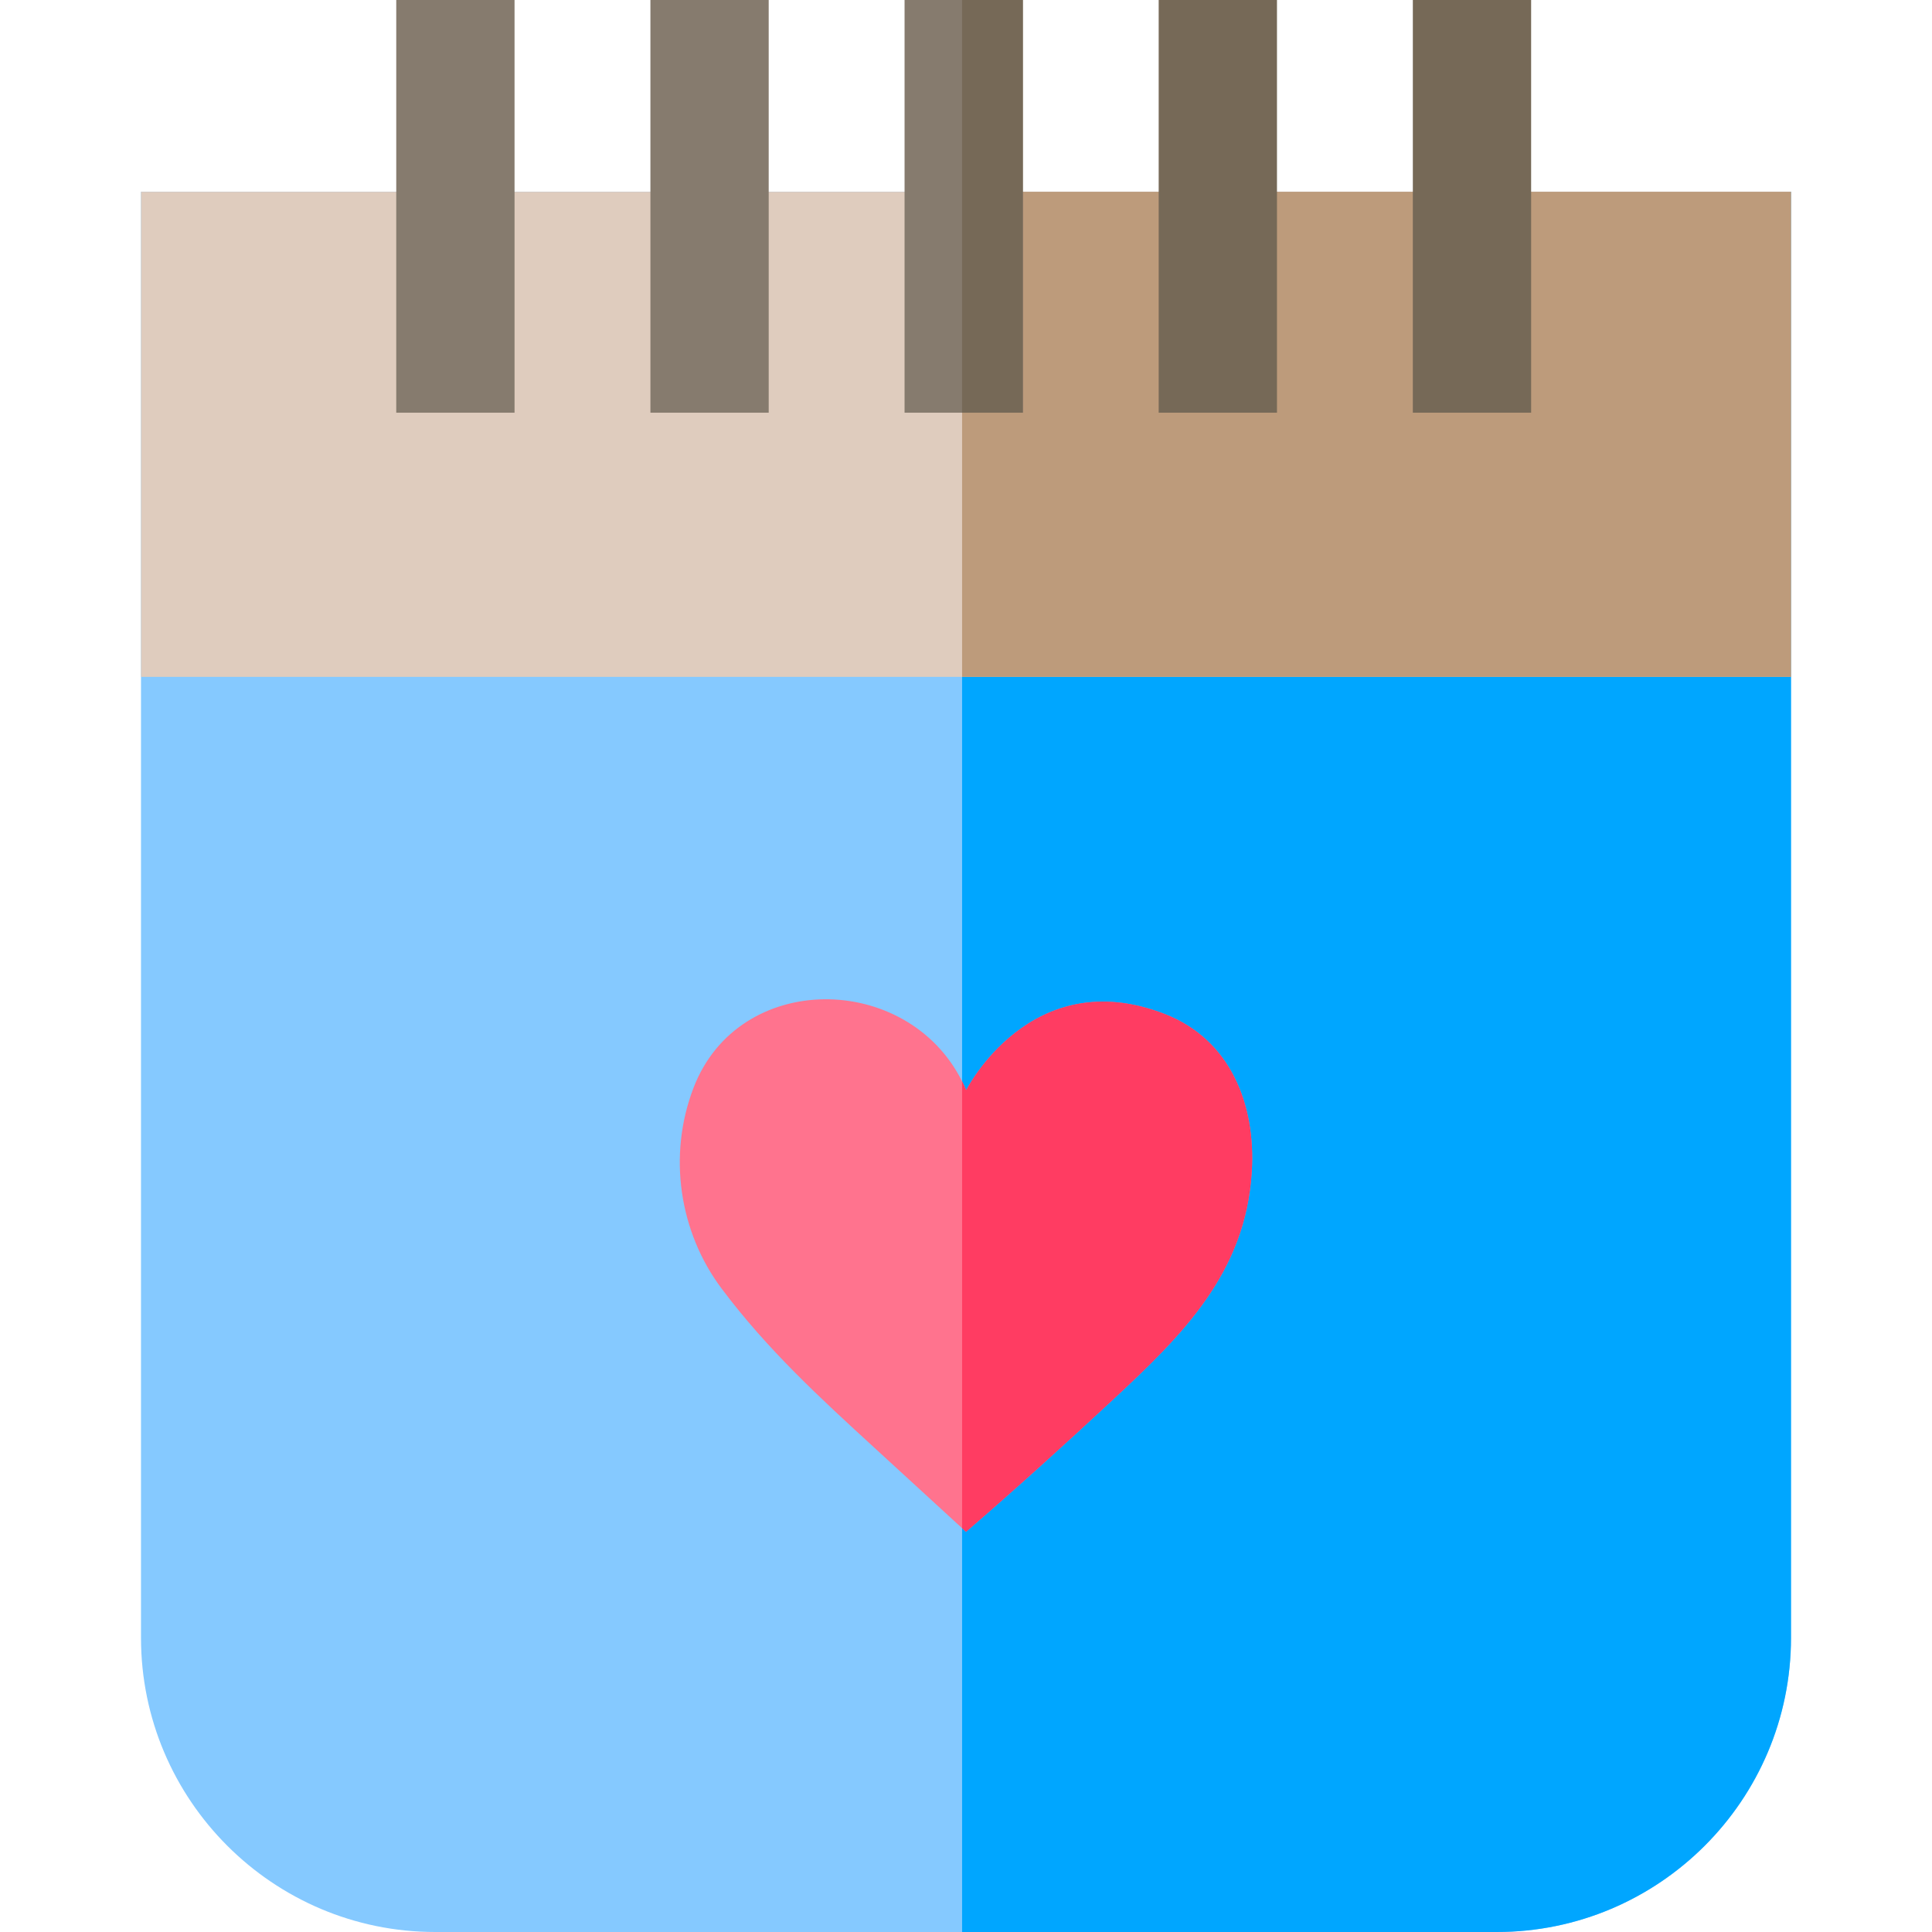 <?xml version="1.0" encoding="iso-8859-1"?>
<!-- Generator: Adobe Illustrator 19.0.0, SVG Export Plug-In . SVG Version: 6.00 Build 0)  -->
<svg version="1.1" id="Layer_1" xmlns="http://www.w3.org/2000/svg" xmlns:xlink="http://www.w3.org/1999/xlink" x="0px" y="0px"
	 viewBox="0 0 512 512" style="enable-background:new 0 0 512 512;" xml:space="preserve">
<path style="fill:#85C9FF;" d="M474.634,50.824V434.03c0,42.998-34.973,77.97-77.97,77.97H115.336
	c-42.998,0-77.97-34.973-77.97-77.97V50.824H474.634z"/>
<path style="fill:#00A6FF;" d="M474.634,50.824V434.03c0,42.998-34.973,77.97-77.97,77.97H254.966V50.824H474.634z"/>
<rect x="37.366" y="50.824" style="fill:#DFCCBE;" width="437.269" height="128.554"/>
<rect x="254.966" y="50.824" style="fill:#BD9B7B;" width="219.669" height="128.554"/>
<path style="fill:#FF738E;" d="M331.734,310.439c-1.609,26.843-18.338,43.321-36.906,60.583
	c-12.737,11.849-25.652,23.552-38.828,34.92c-0.345-0.313-0.69-0.637-1.034-0.951c-7.764-7.126-15.527-14.242-23.291-21.368
	c-14.137-12.967-28.244-25.851-40.469-42.172c-11.212-14.984-14.273-35.224-7.44-53.112c11.954-31.295,56.675-30.835,71.199-1.766
	c0.387,0.763,0.752,1.536,1.087,2.341c0,0,17.189-33.98,52.642-20.177C326.123,275.529,332.8,292.78,331.734,310.439z"/>
<path style="fill:#FF3C62;" d="M331.734,310.439c-1.609,26.843-18.338,43.321-36.906,60.583
	c-12.737,11.849-25.652,23.552-38.828,34.92c-0.345-0.313-0.69-0.637-1.034-0.951V286.574c0.387,0.763,0.752,1.536,1.087,2.341
	c0,0,17.189-33.98,52.642-20.177C326.123,275.529,332.8,292.78,331.734,310.439z"/>
<g>
	<rect x="105.012" style="fill:#867B6E;" width="31.347" height="109.369"/>
	<rect x="172.366" style="fill:#867B6E;" width="31.347" height="109.369"/>
	<rect x="239.72" style="fill:#867B6E;" width="31.347" height="109.369"/>
</g>
<g>
	<rect x="254.955" style="fill:#766957;" width="16.104" height="109.369"/>
	<rect x="307.064" style="fill:#766957;" width="31.347" height="109.369"/>
	<rect x="374.418" style="fill:#766957;" width="31.347" height="109.369"/>
</g>
<g>
</g>
<g>
</g>
<g>
</g>
<g>
</g>
<g>
</g>
<g>
</g>
<g>
</g>
<g>
</g>
<g>
</g>
<g>
</g>
<g>
</g>
<g>
</g>
<g>
</g>
<g>
</g>
<g>
</g>
</svg>
